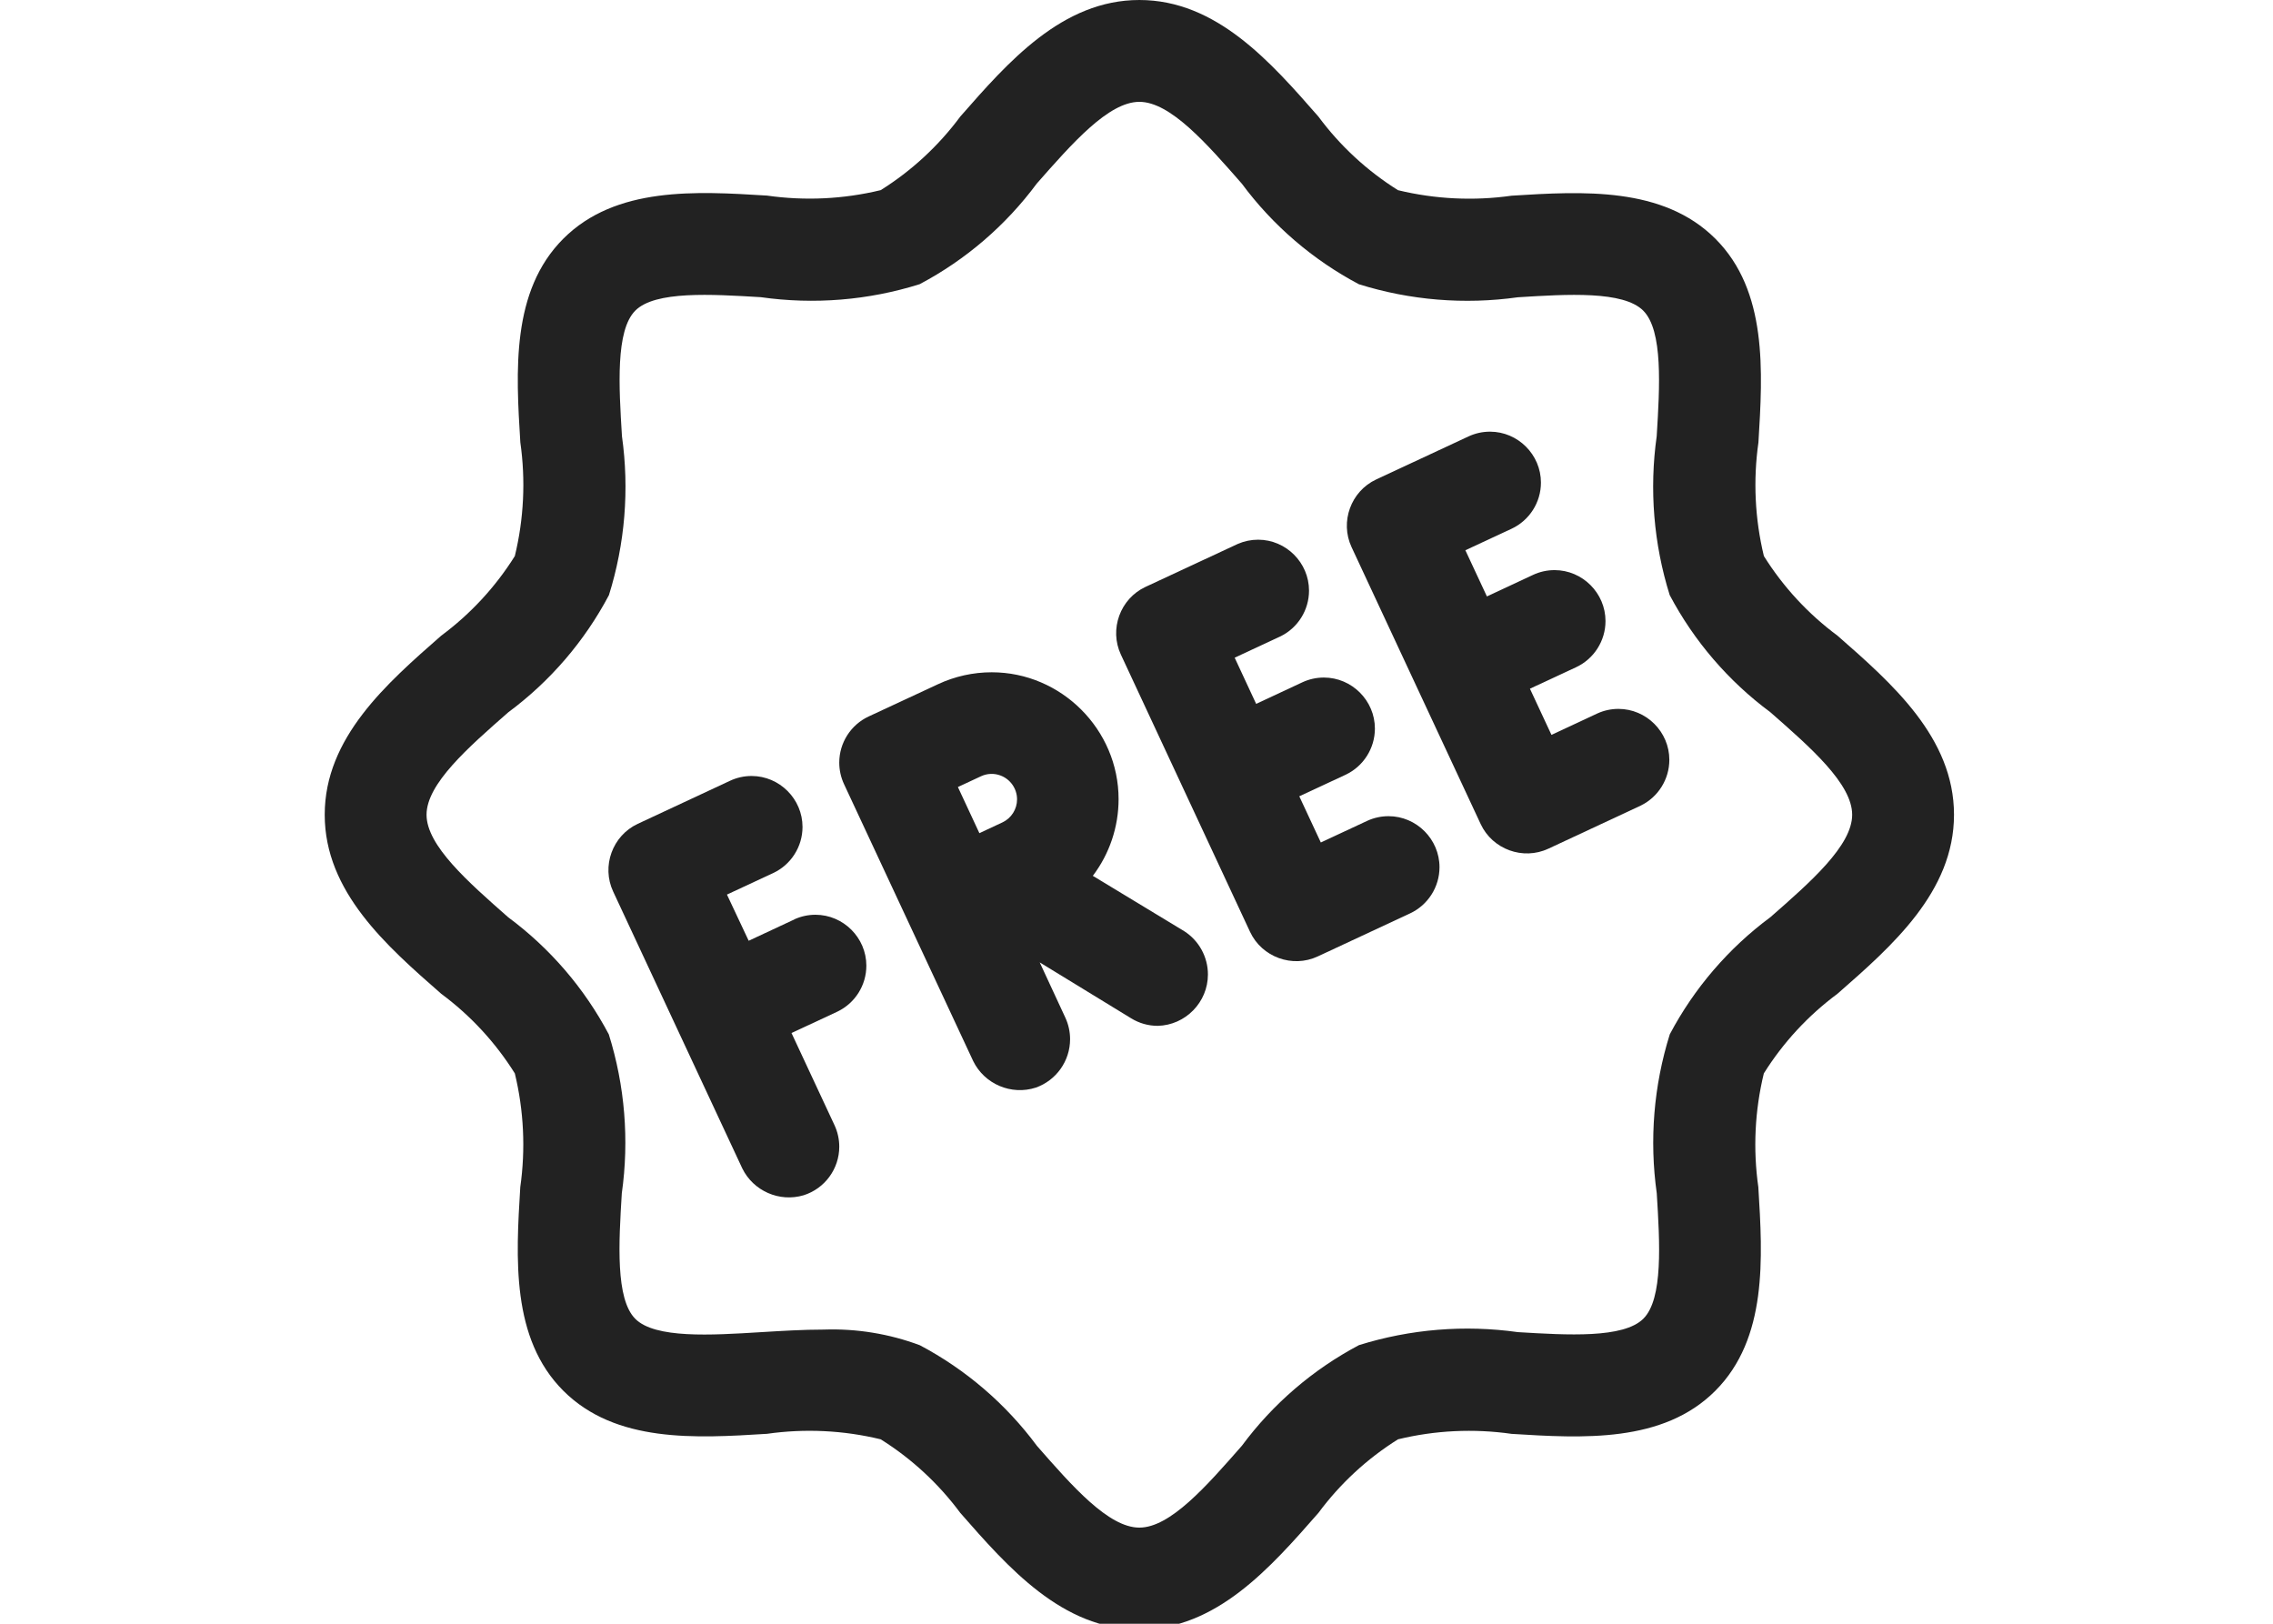 <?xml version="1.0" encoding="UTF-8" standalone="no"?>
<!DOCTYPE svg PUBLIC "-//W3C//DTD SVG 1.1//EN" "http://www.w3.org/Graphics/SVG/1.1/DTD/svg11.dtd">
<svg width="100%" height="100%" viewBox="0 0 70 50" version="1.1" xmlns="http://www.w3.org/2000/svg" xmlns:xlink="http://www.w3.org/1999/xlink" xml:space="preserve" xmlns:serif="http://www.serif.com/" style="fill-rule:evenodd;clip-rule:evenodd;stroke-linejoin:round;stroke-miterlimit:2;">
    <g transform="matrix(0.098,0,0,0.098,10,0)">
        <path d="M475.376,199.728C466.175,192.909 458.333,184.427 452.256,174.72C449.431,163.032 448.85,150.913 450.544,139.008C451.904,116.704 453.456,91.424 437.008,75.008C420.56,58.592 395.328,60.096 373.008,61.488C361.097,63.178 348.972,62.592 337.28,59.76C327.573,53.683 319.091,45.841 312.272,36.64C297.248,19.472 280.224,0 256,0C231.776,0 214.752,19.472 199.728,36.624C192.909,45.825 184.427,53.667 174.72,59.744C163.027,62.577 150.902,63.158 138.992,61.456C116.736,60.08 91.44,58.544 74.992,74.992C58.544,91.44 60.096,116.688 61.472,138.992C63.17,150.903 62.584,163.029 59.744,174.72C53.667,184.427 45.825,192.909 36.624,199.728C19.472,214.752 0,231.776 0,256C0,280.224 19.472,297.248 36.624,312.272C45.825,319.091 53.667,327.573 59.744,337.28C62.57,348.974 63.151,361.098 61.456,373.008C60.096,395.296 58.544,420.576 74.992,437.008C91.44,453.44 116.592,451.92 138.992,450.528C150.903,448.83 163.029,449.416 174.72,452.256C184.427,458.333 192.909,466.175 199.728,475.376C214.752,492.528 231.776,512 256,512C280.224,512 297.248,492.528 312.272,475.376C319.091,466.175 327.573,458.333 337.28,452.256C348.967,449.422 361.088,448.841 372.992,450.544C395.264,451.92 420.56,453.472 436.992,437.008C453.424,420.544 451.888,395.312 450.512,373.008C448.814,361.097 449.4,348.971 452.24,337.28C458.317,327.573 466.159,319.091 475.36,312.272C492.528,297.248 512,280.224 512,256C512,231.776 492.528,214.752 475.376,199.728ZM454.304,288.192C441.147,297.94 430.343,310.517 422.688,324.992C417.635,341.132 416.236,358.196 418.592,374.944C419.552,390.48 420.64,408.112 414.384,414.352C408.128,420.592 390.496,419.504 374.96,418.576C358.218,416.224 341.162,417.617 325.024,422.656C310.549,430.311 297.972,441.115 288.224,454.272C277.12,466.944 265.696,480 256,480C246.304,480 234.88,466.944 223.808,454.304C214.06,441.147 201.483,430.343 187.008,422.688C177.358,419.086 167.094,417.417 156.8,417.776C150.24,417.776 143.584,418.192 136.992,418.592C121.408,419.552 103.808,420.64 97.584,414.384C91.36,408.128 92.4,390.512 93.36,374.96C95.721,358.219 94.327,341.16 89.28,325.024C81.625,310.549 70.821,297.972 57.664,288.224C45.056,277.12 32,265.696 32,256C32,246.304 45.056,234.88 57.696,223.808C70.853,214.06 81.657,201.483 89.312,187.008C94.365,170.868 95.764,153.804 93.408,137.056C92.448,121.488 91.36,103.856 97.6,97.6C103.84,91.344 121.472,92.448 137.024,93.376C153.765,95.761 170.829,94.367 186.96,89.296C201.435,81.641 214.012,70.837 223.76,57.68C234.88,45.056 246.304,32 256,32C265.696,32 277.12,45.056 288.192,57.696C297.94,70.853 310.517,81.657 324.992,89.312C341.132,94.366 358.196,95.765 374.944,93.408C390.496,92.432 408.112,91.344 414.352,97.616C420.592,103.888 419.536,121.488 418.576,137.04C416.215,153.781 417.609,170.84 422.656,186.976C430.311,201.451 441.115,214.028 454.272,223.776C466.944,234.88 480,246.304 480,256C480,265.696 466.944,277.12 454.304,288.192Z" style="fill:rgb(34,34,34);fill-rule:nonzero;"/>
    </g>
    <g transform="matrix(0.098,0,0,0.098,10,0)">
        <path d="M147.728,288.832L133.232,295.6L126.4,281.088L140.912,274.336C146.538,271.711 150.149,266.04 150.149,259.832C150.149,251.052 142.924,243.827 134.144,243.827C131.805,243.827 129.495,244.339 127.376,245.328L98.368,258.864C90.417,262.578 86.928,272.176 90.64,280.128L110.944,323.664L131.216,367.12C134.701,374.238 142.9,377.831 150.496,375.568C157.144,373.478 161.697,367.274 161.697,360.305C161.697,357.99 161.194,355.702 160.224,353.6L146.688,324.592L161.2,317.824C166.702,315.152 170.21,309.549 170.21,303.432C170.21,294.654 162.987,287.432 154.21,287.432C151.954,287.432 149.723,287.909 147.664,288.832L147.728,288.832Z" style="fill:rgb(34,34,34);fill-rule:nonzero;"/>
    </g>
    <g transform="matrix(0.098,0,0,0.098,10,0)">
        <path d="M270.096,292.592L241.376,275.2C246.629,268.271 249.473,259.809 249.473,251.114C249.473,229.241 231.474,211.242 209.601,211.242C203.768,211.242 198.005,212.522 192.72,214.992L170.944,225.12C165.312,227.741 161.695,233.414 161.695,239.626C161.695,241.967 162.209,244.279 163.2,246.4L203.776,333.392C207.324,340.656 215.766,344.238 223.456,341.744C229.896,339.478 234.23,333.357 234.23,326.531C234.23,324.228 233.737,321.952 232.784,319.856L224.688,302.4L253.472,320C255.967,321.527 258.835,322.335 261.76,322.336C270.48,322.143 277.547,314.918 277.547,306.196C277.547,300.693 274.733,295.555 270.096,292.592ZM212.336,243.664C215.472,244.821 217.568,247.827 217.568,251.17C217.568,254.256 215.782,257.079 212.992,258.4L205.728,261.792L198.976,247.296L206.256,243.904C208.168,243.013 210.36,242.926 212.336,243.664Z" style="fill:rgb(34,34,34);fill-rule:nonzero;"/>
    </g>
    <g transform="matrix(0.098,0,0,0.098,10,0)">
        <path d="M327.536,257.952L313.024,264.72L306.256,250.208L320.768,243.456C326.401,240.825 330.018,235.145 330.018,228.928C330.018,220.132 322.78,212.894 313.984,212.894C311.64,212.894 309.324,213.408 307.2,214.4L292.704,221.168L285.952,206.656L300.448,199.904C305.873,197.203 309.316,191.642 309.316,185.581C309.316,176.804 302.093,169.581 293.316,169.581C291.118,169.581 288.943,170.034 286.928,170.912L257.92,184.416C249.969,188.13 246.48,197.728 250.192,205.68L290.784,292.8C294.498,300.751 304.096,304.24 312.048,300.528L341.056,287.008C346.697,284.383 350.32,278.701 350.32,272.48C350.32,263.69 343.086,256.456 334.296,256.456C331.961,256.456 329.653,256.967 327.536,257.952Z" style="fill:rgb(34,34,34);fill-rule:nonzero;"/>
    </g>
    <g transform="matrix(0.098,0,0,0.098,10,0)">
        <path d="M400,224.144L385.504,230.912L378.736,216.4L393.248,209.648C398.874,207.023 402.485,201.352 402.485,195.144C402.485,186.364 395.26,179.139 386.48,179.139C384.141,179.139 381.831,179.651 379.712,180.64L365.216,187.408L358.448,172.896L372.96,166.144C378.586,163.519 382.197,157.848 382.197,151.64C382.197,142.86 374.972,135.635 366.192,135.635C363.853,135.635 361.543,136.147 359.424,137.136L330.416,150.656C322.465,154.37 318.976,163.968 322.688,171.92L343.008,215.504L363.264,258.944C366.978,266.895 376.576,270.384 384.528,266.672L413.536,253.136C419.038,250.464 422.546,244.861 422.546,238.744C422.546,229.966 415.323,222.744 406.546,222.744C404.29,222.744 402.059,223.221 400,224.144Z" style="fill:rgb(34,34,34);fill-rule:nonzero;"/>
    </g>
</svg>
